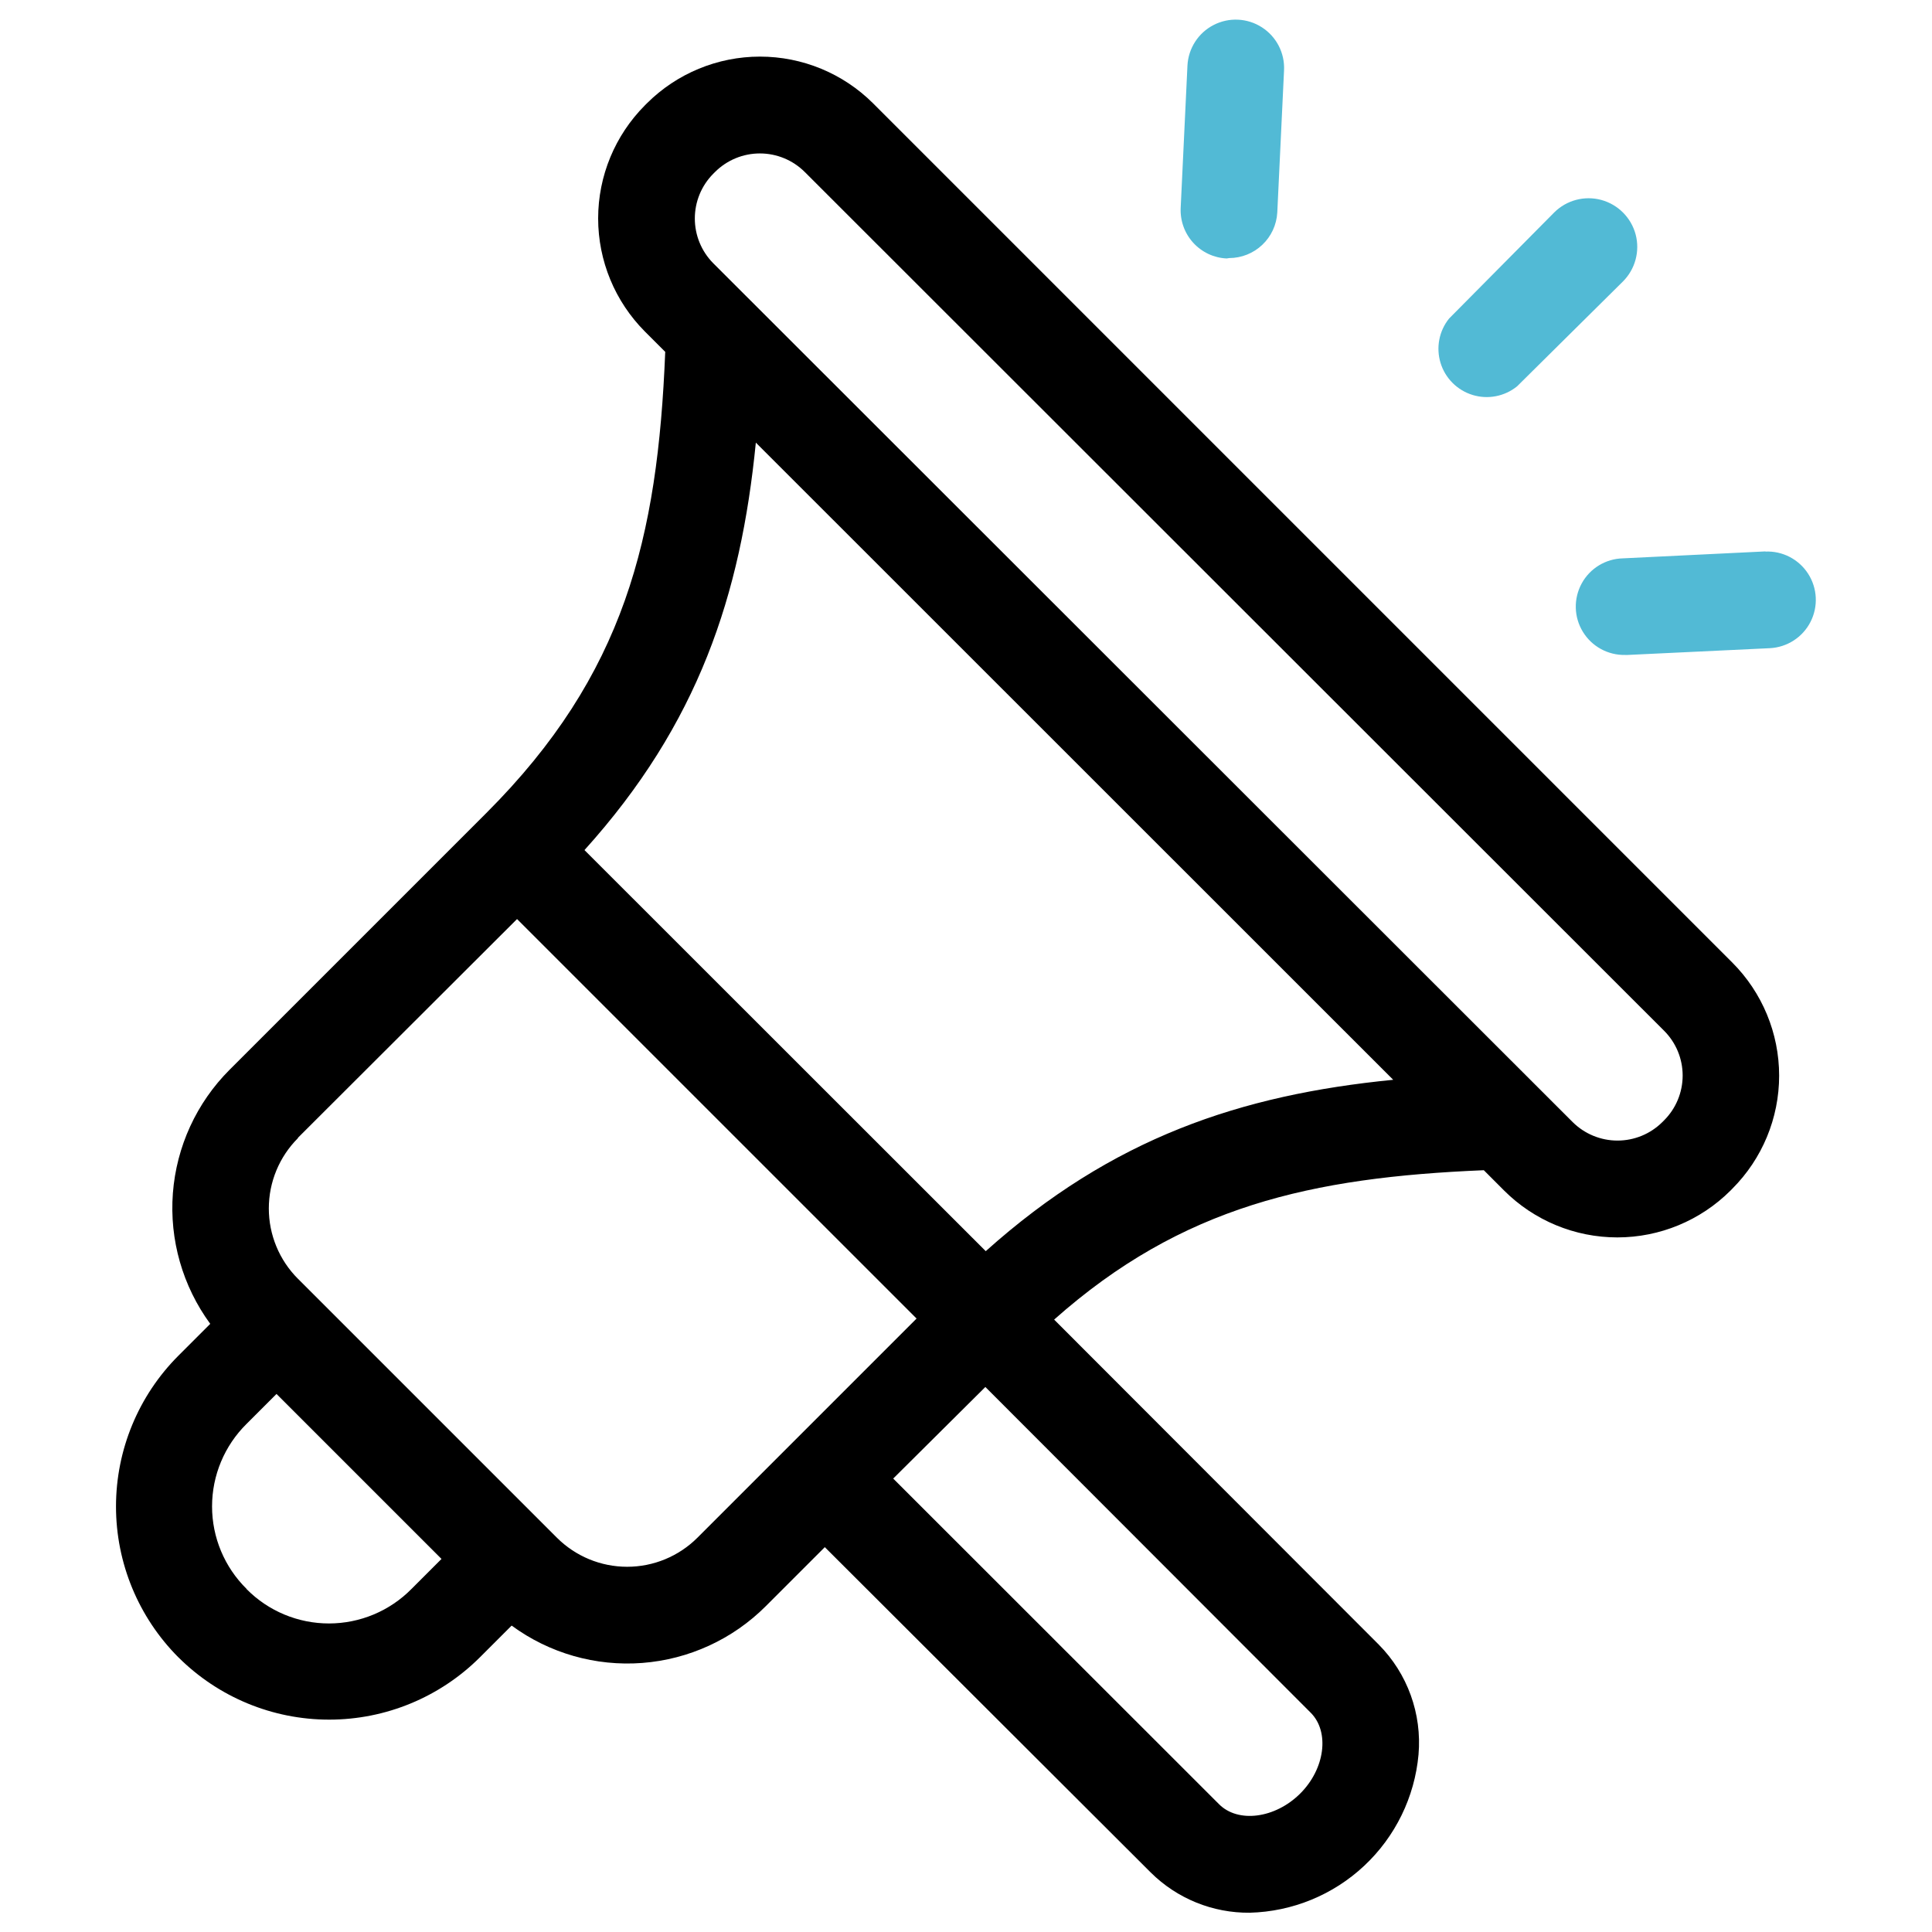 <svg width="50" height="50" viewBox="0 0 50 50" fill="none" xmlns="http://www.w3.org/2000/svg">
<path d="M4.616 42.89C5.652 43.924 7.055 44.504 8.518 44.504C9.982 44.504 11.385 43.924 12.421 42.89L13.241 42.07H13.241C14.216 42.786 15.415 43.129 16.621 43.037C17.827 42.945 18.96 42.425 19.816 41.57L21.346 40.04L29.781 48.46C30.462 49.136 31.386 49.511 32.346 49.501C33.448 49.472 34.502 49.04 35.306 48.286C36.111 47.532 36.611 46.509 36.711 45.41C36.803 44.355 36.427 43.313 35.681 42.561L27.281 34.151C30.591 31.211 33.941 30.471 38.401 30.285L38.926 30.811C39.703 31.587 40.757 32.024 41.856 32.024C42.955 32.024 44.009 31.587 44.786 30.811L44.831 30.765C45.607 29.989 46.044 28.936 46.044 27.838C46.044 26.74 45.607 25.687 44.831 24.91L22.596 2.675C21.819 1.9 20.766 1.465 19.668 1.465C18.571 1.465 17.518 1.9 16.741 2.675L16.691 2.725H16.691C15.916 3.503 15.48 4.555 15.48 5.653C15.48 6.751 15.916 7.803 16.691 8.581L17.216 9.106C17.021 13.931 16.166 17.461 12.586 21.041L5.941 27.686C5.086 28.541 4.566 29.675 4.474 30.881C4.383 32.087 4.726 33.285 5.441 34.261L4.616 35.086C3.582 36.121 3.002 37.525 3.002 38.988C3.002 40.451 3.583 41.855 4.616 42.891L4.616 42.89ZM6.381 41.12C5.81 40.557 5.488 39.788 5.488 38.986C5.488 38.183 5.81 37.414 6.381 36.85L7.156 36.075L11.426 40.345L10.651 41.12C10.088 41.692 9.319 42.014 8.517 42.015C7.715 42.016 6.945 41.696 6.381 41.125L6.381 41.12ZM33.646 46.42C33.001 47.06 32.041 47.19 31.546 46.69L23.116 38.265L25.501 35.895L33.921 44.325C34.416 44.82 34.291 45.78 33.646 46.42L33.646 46.42ZM18.456 4.5L18.506 4.45C18.814 4.143 19.231 3.971 19.666 3.971C20.101 3.971 20.517 4.143 20.826 4.45L43.066 26.675C43.374 26.982 43.547 27.399 43.547 27.835C43.547 28.27 43.374 28.687 43.066 28.995L43.021 29.04V29.04C42.713 29.346 42.296 29.518 41.861 29.518C41.426 29.518 41.009 29.346 40.701 29.04L18.456 6.81C18.152 6.502 17.982 6.087 17.982 5.655C17.982 5.222 18.152 4.807 18.456 4.5L18.456 4.5ZM36.056 27.945C32.111 28.334 28.786 29.445 25.511 32.38L15.126 22C18.076 18.73 19.171 15.4 19.561 11.455L36.056 27.945ZM7.711 29.445L13.381 23.785L23.721 34.124L18.051 39.794C17.568 40.277 16.913 40.548 16.231 40.548C15.548 40.548 14.894 40.277 14.411 39.794L7.711 33.094V33.095C7.228 32.612 6.957 31.957 6.957 31.275C6.957 30.592 7.228 29.938 7.711 29.455V29.445Z" fill="black"/>
<path d="M40.222 5.499L37.502 8.244C37.242 8.567 37.16 8.998 37.282 9.395C37.404 9.791 37.715 10.101 38.112 10.222C38.508 10.343 38.939 10.259 39.261 9.999L42.002 7.284C42.32 6.966 42.445 6.502 42.33 6.067C42.214 5.632 41.874 5.292 41.44 5.174C41.005 5.057 40.541 5.181 40.222 5.499L40.222 5.499Z" fill="#52BAD5"/>
<path d="M45.697 14.27L42.002 14.45C41.555 14.46 41.148 14.708 40.934 15.1C40.72 15.493 40.731 15.969 40.964 16.35C41.197 16.732 41.615 16.96 42.062 16.95H42.122L45.802 16.775H45.802C46.248 16.753 46.65 16.495 46.854 16.098C47.059 15.7 47.036 15.224 46.794 14.848C46.552 14.472 46.128 14.253 45.682 14.275L45.697 14.27Z" fill="#52BAD5"/>
<path d="M31.811 6.679C32.13 6.678 32.437 6.556 32.668 6.336C32.9 6.117 33.038 5.818 33.056 5.499L33.231 1.819C33.253 1.373 33.034 0.949 32.658 0.707C32.282 0.465 31.805 0.442 31.408 0.647C31.011 0.851 30.753 1.253 30.731 1.699L30.556 5.379C30.54 5.711 30.656 6.035 30.879 6.281C31.103 6.527 31.415 6.674 31.746 6.689L31.811 6.679Z" fill="#52BAD5"/>
</svg>
